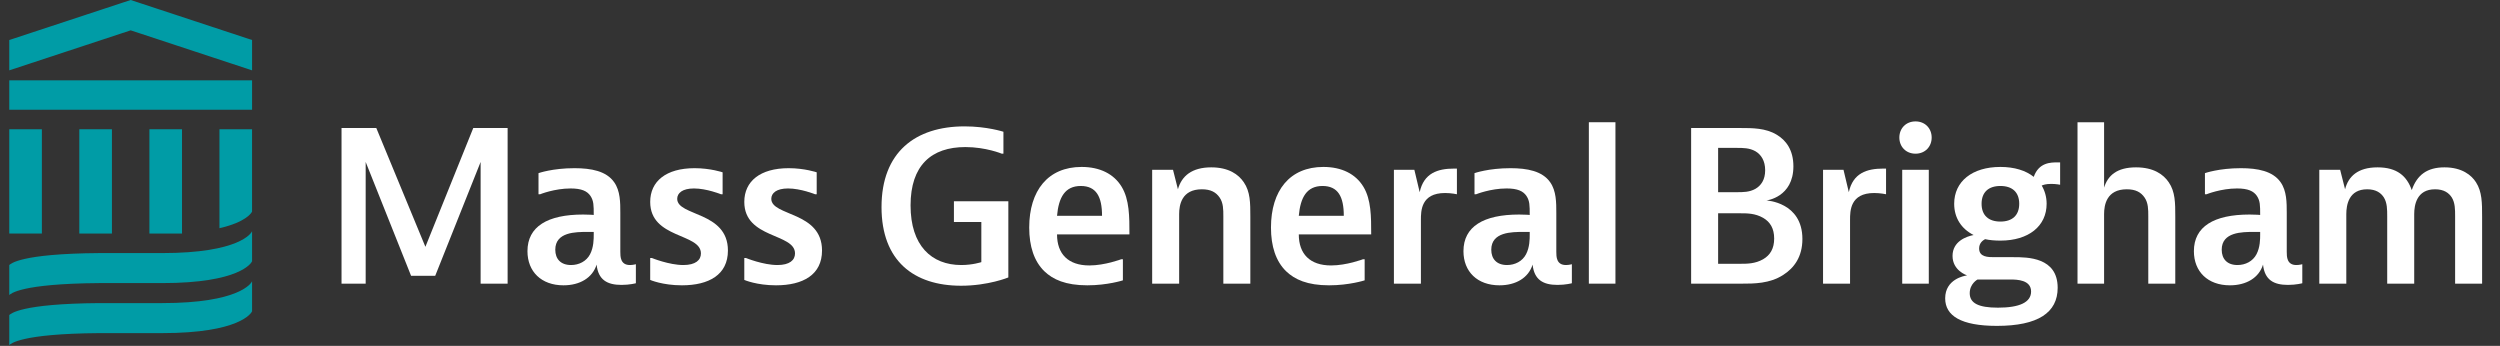 <?xml version="1.0" encoding="UTF-8"?>
<svg xmlns="http://www.w3.org/2000/svg" width="253" height="35" viewBox="0 0 253 35" fill="none">
  <rect x="0" y="0" width="253" height="35" fill="#333333" stroke="none"/>
  <g id="MGB Logo White" clip-path="url(#clip0_1132_2653)">
    <path id="Vector" d="M38.082 12.956L43.05 24.978L47.894 12.956H51.371V28.706H48.639V16.391L44.044 27.91H41.601L37.006 16.391V28.706H34.563V12.956H38.082Z" fill="white"></path>
    <path id="Vector_2" fill-rule="evenodd" clip-rule="evenodd" d="M58.14 17.02C55.905 17.02 54.497 17.522 54.497 17.522V19.658H54.663C54.663 19.658 56.112 19.072 57.747 19.072C58.865 19.072 59.424 19.344 59.755 19.826C60.086 20.329 60.086 20.789 60.086 21.753C60.086 21.753 59.672 21.711 59.01 21.711C55.408 21.711 53.379 22.926 53.379 25.418C53.379 27.491 54.787 28.874 57.023 28.874C58.678 28.874 59.962 28.12 60.376 26.779C60.542 28.329 61.452 28.832 62.901 28.832C63.729 28.832 64.35 28.664 64.35 28.664V26.738C64.35 26.738 64.06 26.821 63.75 26.821C62.777 26.821 62.777 25.963 62.777 25.481V21.544C62.777 20.496 62.777 19.323 62.156 18.444C61.37 17.313 59.838 17.02 58.14 17.02ZM59.714 25.732C59.341 26.444 58.596 26.821 57.788 26.821C56.733 26.821 56.195 26.193 56.195 25.271C56.195 23.47 58.264 23.47 59.465 23.47H60.086V23.722C60.086 24.182 60.086 25.02 59.714 25.732Z" fill="white"></path>
    <path id="Vector_3" d="M73.128 19.658H72.962C72.962 19.658 71.513 19.072 70.23 19.072C69.071 19.072 68.533 19.533 68.533 20.119C68.533 21.899 73.666 21.376 73.666 25.355C73.666 27.806 71.741 28.874 69.009 28.874C67.042 28.874 65.8 28.329 65.8 28.329V26.109H65.966C65.966 26.109 67.705 26.821 69.154 26.821C70.395 26.821 70.934 26.318 70.934 25.648C70.934 23.575 65.8 24.182 65.8 20.433C65.8 18.339 67.415 17.02 70.292 17.02C71.907 17.02 73.128 17.438 73.128 17.438V19.658Z" fill="white"></path>
    <path id="Vector_4" d="M82.65 19.658H82.485C82.485 19.658 81.036 19.072 79.752 19.072C78.593 19.072 78.055 19.533 78.055 20.119C78.055 21.899 83.189 21.376 83.189 25.355C83.189 27.806 81.263 28.874 78.531 28.874C76.565 28.874 75.323 28.329 75.323 28.329V26.109H75.488C75.488 26.109 77.227 26.821 78.676 26.821C79.918 26.821 80.456 26.318 80.456 25.648C80.456 23.575 75.323 24.182 75.323 20.433C75.323 18.339 76.937 17.02 79.814 17.02C81.429 17.02 82.65 17.438 82.65 17.438V19.658Z" fill="white"></path>
    <path id="Vector_5" d="M102.044 20.371V28.078C102.044 28.078 100.015 28.916 97.263 28.916C92.481 28.916 89.21 26.402 89.21 20.957C89.21 15.386 92.646 12.789 97.615 12.789C99.891 12.789 101.547 13.333 101.547 13.333V15.553H101.381C101.381 15.553 99.767 14.883 97.697 14.883C94.261 14.883 92.149 16.726 92.149 20.789C92.149 24.852 94.261 26.821 97.283 26.821C98.442 26.821 99.311 26.528 99.311 26.528V22.465H96.537V20.371H102.044Z" fill="white"></path>
    <path id="Vector_6" fill-rule="evenodd" clip-rule="evenodd" d="M110.035 28.874C112.085 28.874 113.637 28.371 113.637 28.371V26.235H113.471C113.471 26.235 111.816 26.863 110.242 26.863C108.09 26.863 106.972 25.69 106.972 23.722H114.299C114.299 21.92 114.299 20.203 113.513 18.904C112.727 17.606 111.319 16.894 109.456 16.894C106.061 16.894 104.157 19.281 104.157 23.03C104.157 24.936 104.654 26.444 105.688 27.45C106.558 28.287 107.841 28.874 110.035 28.874ZM109.373 18.821C110.946 18.821 111.526 19.91 111.526 21.837H106.972C107.137 19.973 107.779 18.821 109.373 18.821Z" fill="white"></path>
    <path id="Vector_7" d="M118.71 17.187L119.206 19.156C119.579 17.815 120.614 16.936 122.581 16.936C124.34 16.936 125.334 17.648 125.872 18.444C126.534 19.407 126.534 20.538 126.534 21.92V28.706H123.802V21.878C123.802 21.208 123.802 20.538 123.429 19.993C123.057 19.449 122.518 19.156 121.628 19.156C119.579 19.156 119.33 20.747 119.33 21.669V28.706H116.599V17.187H118.71Z" fill="white"></path>
    <path id="Vector_8" fill-rule="evenodd" clip-rule="evenodd" d="M134.501 28.874C136.55 28.874 138.103 28.371 138.103 28.371V26.235H137.937C137.937 26.235 136.282 26.863 134.708 26.863C132.555 26.863 131.438 25.69 131.438 23.722H138.765C138.765 21.92 138.765 20.203 137.979 18.904C137.193 17.606 135.785 16.894 133.922 16.894C130.527 16.894 128.623 19.281 128.623 23.03C128.623 24.936 129.12 26.444 130.154 27.45C131.024 28.287 132.307 28.874 134.501 28.874ZM133.839 18.821C135.412 18.821 135.992 19.91 135.992 21.837H131.438C131.603 19.973 132.245 18.821 133.839 18.821Z" fill="white"></path>
    <path id="Vector_9" d="M147.44 19.658C147.44 19.658 146.88 19.533 146.239 19.533C143.796 19.533 143.796 21.355 143.796 22.255V28.706H141.064V17.187H143.134L143.672 19.449C144.086 17.522 145.494 17.061 147.15 17.061H147.44V19.658Z" fill="white"></path>
    <path id="Vector_10" fill-rule="evenodd" clip-rule="evenodd" d="M152.862 17.02C150.626 17.02 149.219 17.522 149.219 17.522V19.658H149.385C149.385 19.658 150.834 19.072 152.469 19.072C153.587 19.072 154.146 19.344 154.476 19.826C154.808 20.329 154.808 20.789 154.808 21.753C154.808 21.753 154.394 21.711 153.732 21.711C150.13 21.711 148.102 22.926 148.102 25.418C148.102 27.491 149.509 28.874 151.745 28.874C153.401 28.874 154.684 28.12 155.098 26.779C155.264 28.329 156.174 28.832 157.623 28.832C158.452 28.832 159.073 28.664 159.073 28.664V26.738C159.073 26.738 158.782 26.821 158.472 26.821C157.499 26.821 157.499 25.963 157.499 25.481V21.544C157.499 20.496 157.499 19.323 156.878 18.444C156.092 17.313 154.56 17.02 152.862 17.02ZM154.435 25.732C154.063 26.444 153.318 26.821 152.51 26.821C151.455 26.821 150.917 26.193 150.917 25.271C150.917 23.47 152.986 23.47 154.187 23.47H154.808V23.722C154.808 24.182 154.808 25.02 154.435 25.732Z" fill="white"></path>
    <path id="Vector_11" d="M163.483 12.37V19.449V28.706H160.792V12.37H163.483Z" fill="white"></path>
    <path id="Vector_12" fill-rule="evenodd" clip-rule="evenodd" d="M176.151 12.956C177.352 12.956 178.677 12.956 179.794 13.627C180.746 14.192 181.492 15.176 181.492 16.831C181.492 19.973 178.759 20.287 178.759 20.287C178.759 20.287 182.403 20.454 182.403 24.182C182.403 25.983 181.575 27.114 180.457 27.826C179.091 28.706 177.518 28.706 176.234 28.706H171.142V12.956H176.151ZM173.874 19.449H175.779C176.4 19.449 177.042 19.449 177.642 19.114C178.221 18.779 178.635 18.192 178.635 17.229C178.635 16.265 178.221 15.637 177.642 15.302C177.042 14.967 176.4 14.967 175.779 14.967H173.874V19.449ZM176.11 26.695H173.874V21.585H176.11C176.813 21.585 177.621 21.585 178.429 22.046C179.153 22.465 179.546 23.135 179.546 24.14C179.546 25.146 179.153 25.816 178.429 26.235C177.621 26.695 176.813 26.695 176.11 26.695Z" fill="white"></path>
    <path id="Vector_13" d="M190.868 19.658C190.868 19.658 190.309 19.533 189.667 19.533C187.225 19.533 187.225 21.355 187.225 22.255V28.706H184.492V17.187H186.563L187.101 19.449C187.515 17.522 188.923 17.061 190.578 17.061H190.868V19.658Z" fill="white"></path>
    <path id="Vector_14" fill-rule="evenodd" clip-rule="evenodd" d="M193.85 15.553C194.823 15.553 195.485 14.841 195.485 13.92C195.485 12.998 194.823 12.286 193.85 12.286C192.877 12.286 192.214 12.998 192.214 13.92C192.214 14.841 192.877 15.553 193.85 15.553ZM195.194 19.449V17.187H192.504V28.706H195.194V19.449Z" fill="white"></path>
    <path id="Vector_15" fill-rule="evenodd" clip-rule="evenodd" d="M202.441 24.35C201.882 24.35 201.364 24.308 200.888 24.203C200.62 24.35 200.288 24.622 200.288 25.145C200.288 26.025 201.199 26.025 201.82 26.025H203.766C205.173 26.025 208.236 26.025 208.236 29.125C208.236 31.638 206.249 32.979 202.089 32.979C198.446 32.979 196.852 31.952 196.852 30.193C196.852 28.243 198.798 27.914 199.045 27.872C199.055 27.87 199.063 27.869 199.066 27.868C199.004 27.847 197.597 27.366 197.597 25.9C197.597 24.413 199.004 23.931 199.729 23.784C198.487 23.156 197.763 22.046 197.763 20.622C197.763 18.36 199.584 16.894 202.441 16.894C203.848 16.894 205.008 17.25 205.814 17.899C206.332 16.433 207.533 16.433 208.236 16.433H208.485V18.695C208.485 18.695 208.071 18.611 207.574 18.611C207.036 18.611 206.767 18.716 206.622 18.779C206.933 19.302 207.119 19.931 207.119 20.622C207.119 22.884 205.297 24.35 202.441 24.35ZM200.123 28.287C200.123 28.287 199.336 28.706 199.336 29.669C199.336 30.675 200.205 31.136 202.192 31.136C204.386 31.136 205.546 30.591 205.546 29.502C205.546 28.329 204.138 28.287 203.476 28.287H200.123ZM202.441 18.821C203.641 18.821 204.345 19.449 204.345 20.622C204.345 21.794 203.641 22.423 202.441 22.423C201.24 22.423 200.536 21.794 200.536 20.622C200.536 19.449 201.24 18.821 202.441 18.821Z" fill="white"></path>
    <path id="Vector_16" d="M212.934 12.37V18.988C213.307 17.773 214.218 16.936 216.164 16.936C217.944 16.936 218.938 17.648 219.476 18.444C220.138 19.407 220.138 20.538 220.138 21.92V28.706H217.406V21.878C217.406 21.208 217.406 20.538 217.033 19.993C216.66 19.449 216.122 19.156 215.232 19.156C213.183 19.156 212.934 20.747 212.934 21.669V28.706H210.244V12.37H212.934Z" fill="white"></path>
    <path id="Vector_17" fill-rule="evenodd" clip-rule="evenodd" d="M226.783 17.02C224.547 17.02 223.14 17.522 223.14 17.522V19.658H223.306C223.306 19.658 224.755 19.072 226.39 19.072C227.507 19.072 228.066 19.344 228.397 19.826C228.729 20.329 228.729 20.789 228.729 21.753C228.729 21.753 228.315 21.711 227.653 21.711C224.05 21.711 222.022 22.926 222.022 25.418C222.022 27.491 223.43 28.874 225.665 28.874C227.321 28.874 228.605 28.12 229.018 26.779C229.184 28.329 230.095 28.832 231.544 28.832C232.371 28.832 232.993 28.664 232.993 28.664V26.738C232.993 26.738 232.703 26.821 232.392 26.821C231.419 26.821 231.419 25.963 231.419 25.481V21.544C231.419 20.496 231.419 19.323 230.799 18.444C230.012 17.313 228.48 17.02 226.783 17.02ZM228.356 25.732C227.983 26.444 227.238 26.821 226.431 26.821C225.375 26.821 224.837 26.193 224.837 25.271C224.837 23.47 226.907 23.47 228.108 23.47H228.729V23.722C228.729 24.182 228.729 25.02 228.356 25.732Z" fill="white"></path>
    <path id="Vector_18" d="M236.824 17.187L237.321 19.156C237.652 17.857 238.604 16.936 240.612 16.936C242.578 16.936 243.572 17.815 244.069 19.239C244.608 17.69 245.643 16.936 247.381 16.936C249.161 16.936 250.114 17.732 250.569 18.444C251.189 19.407 251.189 20.538 251.189 21.92V28.706H248.458V21.878C248.458 21.208 248.458 20.538 248.127 19.993C247.836 19.533 247.339 19.156 246.429 19.156C244.566 19.156 244.318 20.747 244.318 21.669V28.706H241.585V21.878C241.585 21.208 241.585 20.538 241.254 19.993C240.964 19.533 240.468 19.156 239.556 19.156C237.693 19.156 237.446 20.747 237.446 21.669V28.706H234.713V17.187H236.824Z" fill="white"></path>
    <path id="Vector_19" d="M4.238 13.081H0.938V18.619V23.635H4.238V13.081Z" fill="#009CA6"></path>
    <path id="Vector_20" d="M8.026 13.081V18.619V23.635H11.327V13.081H8.026Z" fill="#009CA6"></path>
    <path id="Vector_21" d="M15.119 13.081V18.619V23.635H18.42V13.081H15.119Z" fill="#009CA6"></path>
    <path id="Vector_22" d="M0.938 11.105H13.224H25.51V8.132H0.938V11.105Z" fill="#009CA6"></path>
    <path id="Vector_23" d="M13.224 0L0.938 4.05V7.12L13.224 3.07L25.51 7.12V4.05L13.224 0Z" fill="#009CA6"></path>
    <path id="Vector_24" d="M25.51 23.401C25.445 23.579 24.254 25.612 16.409 25.612H10.038C1.992 25.673 1.091 26.708 0.938 26.819V29.856C1.091 29.746 1.992 28.71 10.038 28.649H16.409C24.254 28.649 25.445 26.617 25.51 26.438V23.401Z" fill="#009CA6"></path>
    <path id="Vector_25" d="M25.51 28.463C25.445 28.642 24.254 30.674 16.409 30.674H10.038C1.992 30.735 1.091 31.771 0.938 31.881V34.919C1.091 34.808 1.992 33.773 10.038 33.712H16.409C24.254 33.712 25.445 31.679 25.51 31.5V28.463Z" fill="#009CA6"></path>
    <path id="Vector_26" d="M22.207 13.081V23.092C24.914 22.477 25.465 21.528 25.508 21.409V13.081H22.207Z" fill="#009CA6"></path>
  </g>
  <defs>
    <clipPath id="clip0_1132_2653">
      <rect width="251.125" height="35" fill="white" transform="translate(0.938)"></rect>
    </clipPath>
  </defs>
</svg>

